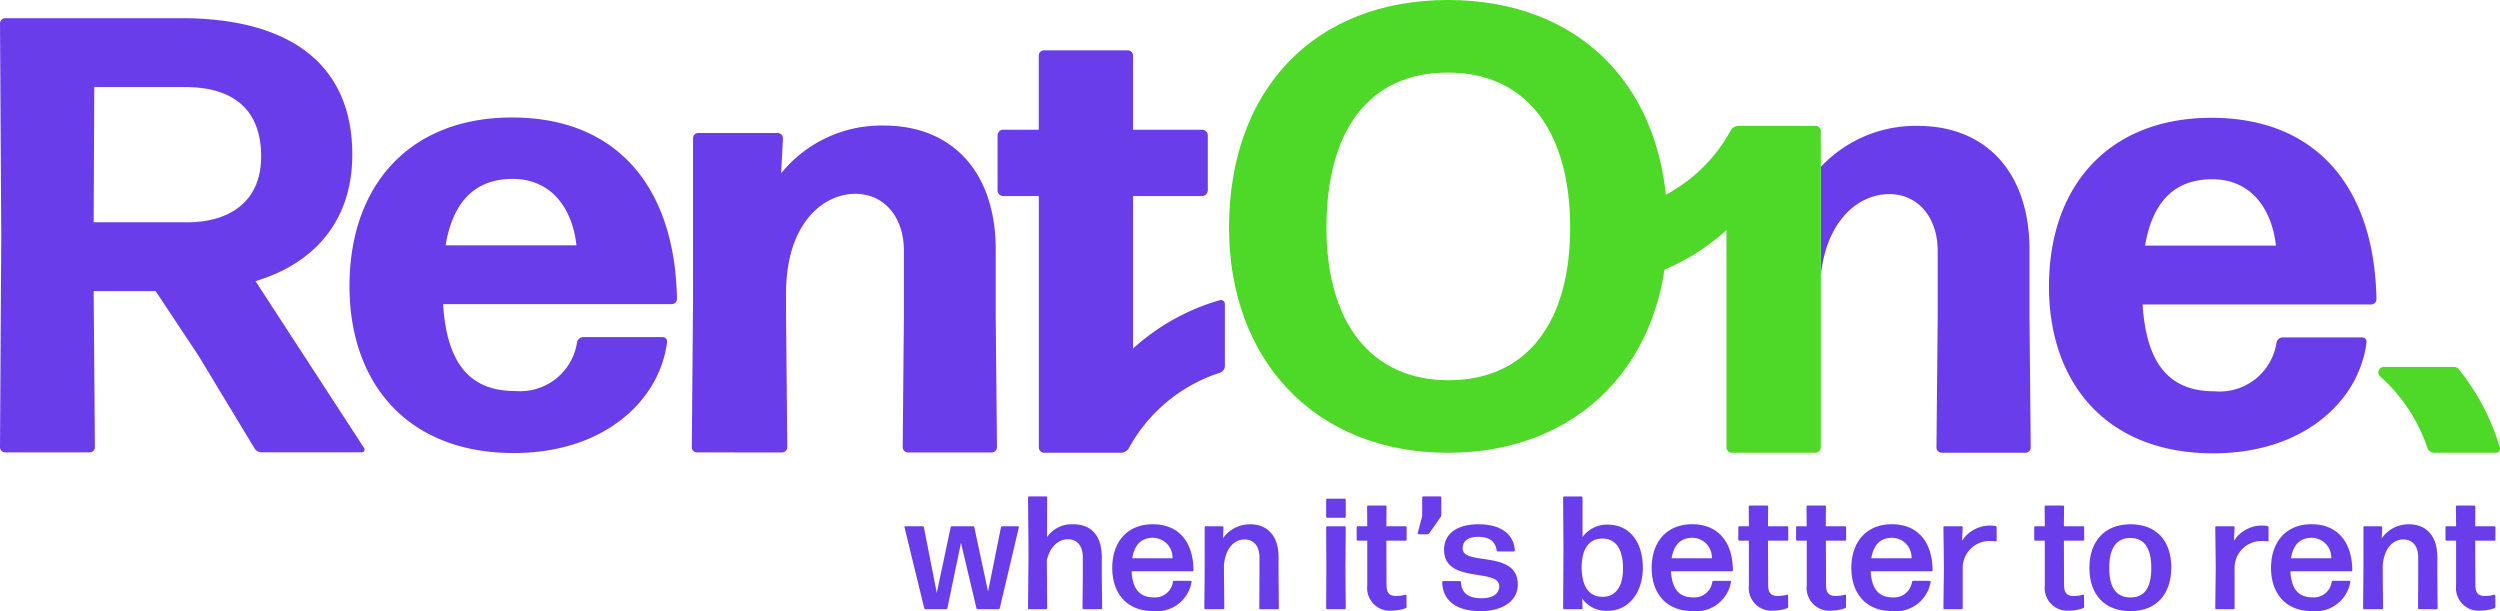 <svg xmlns="http://www.w3.org/2000/svg" width="229.776" height="56.17" viewBox="0 0 229.776 56.17"><defs><style>.a{fill:#693eea;}.b{fill:#4ed827;}</style></defs><g transform="translate(-236.622 -370.499)"><path class="a" d="M254.864,403.189l-3.934-5.929h-5.7l.113,14.365a.489.489,0,0,1-.456.456h-7.809a.49.49,0,0,1-.456-.456l.114-19.5-.114-19.5a.49.49,0,0,1,.456-.456h16.19c9.976,0,15.734,4.219,15.734,12.541,0,5.872-3.249,9.92-8.893,11.63l9.976,15.335a.255.255,0,0,1-.228.4h-9.179a.79.79,0,0,1-.683-.4ZM253.61,378.5h-8.323l-.057,12.428h8.608c3.648,0,6.784-1.71,6.784-6.043S258.056,378.5,253.61,378.5Z"/><path class="a" d="M297.531,401.482a.4.4,0,0,1,.4.456c-.684,5.416-5.814,10.2-14.081,10.2-9.8,0-15.106-6.441-15.106-15.335,0-9.348,5.587-15.506,14.935-15.506,9.692,0,14.993,6.443,15.164,16.7a.491.491,0,0,1-.456.457H277.35c.343,5.53,2.509,7.981,6.613,7.981a5.291,5.291,0,0,0,5.7-4.5.6.6,0,0,1,.57-.456Zm-13.8-14.537c-3.42,0-5.473,2.053-6.156,6.1h12.028C289.265,389.91,287.5,386.945,283.735,386.945Z"/><path class="a" d="M300.663,412.081a.49.49,0,0,1-.457-.456L300.32,398V383.179a.49.49,0,0,1,.456-.456h7.354a.49.49,0,0,1,.456.456l-.171,3.25a11.853,11.853,0,0,1,9.463-4.39c6.214,0,10.261,4.218,10.261,11.4V399.6l.114,12.028a.489.489,0,0,1-.456.456h-7.753a.49.49,0,0,1-.456-.456L319.7,399.6v-6.043c0-3.192-1.882-5.244-4.447-5.244-3.079,0-6.384,2.85-6.384,9.121V399.6l.113,12.028a.49.49,0,0,1-.456.456Z"/><path class="a" d="M348.74,398.086a20.178,20.178,0,0,0-7.98,4.446V388.517h6.34a.533.533,0,0,0,.532-.533v-5.031a.533.533,0,0,0-.532-.533h-6.34v-6.839a.49.49,0,0,0-.456-.456h-7.753a.489.489,0,0,0-.456.456v6.839H328.84a.533.533,0,0,0-.533.533v5.031a.533.533,0,0,0,.533.533H332.1v23.137a.49.49,0,0,0,.456.456h7.126a.869.869,0,0,0,.684-.4,14.69,14.69,0,0,1,8.379-6.955.666.666,0,0,0,.456-.627v-5.7A.365.365,0,0,0,348.74,398.086Z"/><path class="a" d="M326.5,426.491a.142.142,0,0,1-.134-.1l-1.422-6-1.245,6a.114.114,0,0,1-.118.1H321.7a.143.143,0,0,1-.134-.1l-1.808-7.423a.076.076,0,0,1,.075-.1h1.586a.115.115,0,0,1,.118.1l1.185,6.015,1.275-6.015a.113.113,0,0,1,.118-.1h1.941a.114.114,0,0,1,.118.1l1.26,5.9,1.185-5.9a.114.114,0,0,1,.119-.1h1.451a.074.074,0,0,1,.074.1l-1.748,7.423a.141.141,0,0,1-.133.1Z"/><path class="a" d="M334.778,420.062c-.859,0-1.674.681-1.94,1.94l.029,4.386a.1.1,0,0,1-.1.1h-1.555a.1.1,0,0,1-.105-.1l.045-5.126-.045-5.038a.1.1,0,0,1,.105-.1h1.555a.1.1,0,0,1,.1.1l-.015,3.644a2.753,2.753,0,0,1,2.385-1.184c1.675,0,2.7,1.006,2.652,3.229V423.5l.031,2.889a.1.1,0,0,1-.105.1h-1.6a.1.1,0,0,1-.1-.1l.029-2.86v-1.807C336.127,420.564,335.548,420.062,334.778,420.062Z"/><path class="a" d="M346.051,423.884a.083.083,0,0,1,.089.1,3.239,3.239,0,0,1-3.511,2.682c-2.459,0-3.779-1.645-3.779-3.971,0-2.415,1.408-4.014,3.72-4.014,2.37,0,3.719,1.6,3.748,4.222a.1.1,0,0,1-.1.1h-5.585c.074,1.63.741,2.4,2.03,2.4a1.656,1.656,0,0,0,1.763-1.423.115.115,0,0,1,.118-.1Zm-3.466-3.956c-1.068,0-1.7.652-1.9,1.882h3.7A1.811,1.811,0,0,0,342.585,419.928Z"/><path class="a" d="M347.413,426.491a.1.1,0,0,1-.1-.1l.031-3.482v-3.941a.1.1,0,0,1,.1-.1h1.526a.1.1,0,0,1,.1.1l-.045,1.008a3,3,0,0,1,2.5-1.289c1.586,0,2.608,1.066,2.608,2.992v1.571l.03,3.141a.1.1,0,0,1-.1.1h-1.6a.1.1,0,0,1-.1-.1l.015-3.141v-1.526c0-1.082-.563-1.645-1.378-1.645-.9,0-1.734.756-1.882,2.341v.83l.03,3.141a.1.1,0,0,1-.1.1Z"/><path class="a" d="M358.61,418.091a.1.1,0,0,1-.1-.1v-1.555a.1.1,0,0,1,.1-.105h1.6a.1.1,0,0,1,.1.105v1.555a.1.1,0,0,1-.1.1Zm0,8.4a.1.1,0,0,1-.1-.1l.015-3.764-.015-3.659a.1.1,0,0,1,.1-.1h1.6a.1.1,0,0,1,.1.1l-.029,3.659.029,3.764a.1.1,0,0,1-.1.1Z"/><path class="a" d="M365.9,426.27a.142.142,0,0,1-.1.132,4.109,4.109,0,0,1-1.23.223,2.091,2.091,0,0,1-2.282-2.312v-4.119h-.874a.1.1,0,0,1-.1-.1v-1.126a.1.1,0,0,1,.1-.1h.874l-.015-1.807a.1.1,0,0,1,.1-.1h1.585a.1.1,0,0,1,.1.1l-.015,1.807h1.763a.1.1,0,0,1,.1.1v1.126a.1.1,0,0,1-.1.1h-1.763l.015,4.075c0,.77.311,1.007.889,1.007a3.23,3.23,0,0,0,.845-.118.081.081,0,0,1,.1.074Z"/><path class="a" d="M366.994,419.6a.081.081,0,0,1-.074-.1l.415-1.556v-1.718a.1.1,0,0,1,.1-.1h1.556a.1.1,0,0,1,.1.1v1.6a.5.5,0,0,1-.058.193l-1.052,1.5a.189.189,0,0,1-.163.089Z"/><path class="a" d="M372.7,426.669c-2.163,0-3.482-.918-3.526-2.667a.1.1,0,0,1,.1-.1H370.8a.1.1,0,0,1,.1.1c.045,1.022.7,1.482,1.9,1.482,1.008,0,1.616-.4,1.616-1.111,0-1.689-5.068-.193-5.068-3.334,0-1.541,1.245-2.355,3.171-2.355,1.9,0,3.231.8,3.334,2.4a.1.1,0,0,1-.1.1H374.3a.127.127,0,0,1-.119-.1c-.1-.8-.666-1.245-1.674-1.245-.888,0-1.452.326-1.452,1.066,0,1.646,5.068.089,5.068,3.32C376.121,425.78,374.669,426.669,372.7,426.669Z"/><path class="a" d="M384.356,426.64a2.7,2.7,0,0,1-2.311-1.126l.029.874a.1.1,0,0,1-.1.1h-1.585a.1.1,0,0,1-.1-.1l.03-5.3-.03-4.86a.1.1,0,0,1,.1-.1h1.585a.1.1,0,0,1,.1.1v3.63a2.769,2.769,0,0,1,2.311-1.141c2.1,0,3.231,1.719,3.231,3.941S386.4,426.64,384.356,426.64Zm-.489-1.289c1.289.029,1.926-.994,1.926-2.608,0-1.733-.637-2.756-1.9-2.741-1.184,0-1.881.874-1.9,2.593C381.985,424.357,382.652,425.336,383.867,425.351Z"/><path class="a" d="M395.629,423.884a.083.083,0,0,1,.088.1,3.239,3.239,0,0,1-3.511,2.682c-2.459,0-3.779-1.645-3.779-3.971,0-2.415,1.409-4.014,3.72-4.014,2.37,0,3.719,1.6,3.748,4.222a.1.1,0,0,1-.1.1h-5.586c.074,1.63.741,2.4,2.03,2.4A1.655,1.655,0,0,0,394,423.987a.115.115,0,0,1,.118-.1Zm-3.467-3.956c-1.068,0-1.7.652-1.9,1.882h3.7A1.811,1.811,0,0,0,392.162,419.928Z"/><path class="a" d="M400.975,426.27a.142.142,0,0,1-.1.132,4.11,4.11,0,0,1-1.23.223,2.091,2.091,0,0,1-2.282-2.312v-4.119h-.874a.1.1,0,0,1-.1-.1v-1.126a.1.1,0,0,1,.1-.1h.874l-.015-1.807a.1.1,0,0,1,.1-.1h1.585a.1.1,0,0,1,.1.1l-.015,1.807h1.763a.1.1,0,0,1,.1.1v1.126a.1.1,0,0,1-.1.1h-1.763l.015,4.075c0,.77.311,1.007.889,1.007a3.23,3.23,0,0,0,.845-.118.081.081,0,0,1,.1.074Z"/><path class="a" d="M406.293,426.27a.142.142,0,0,1-.1.132,4.1,4.1,0,0,1-1.23.223,2.091,2.091,0,0,1-2.282-2.312v-4.119H401.8a.1.1,0,0,1-.1-.1v-1.126a.1.1,0,0,1,.1-.1h.874l-.014-1.807a.1.1,0,0,1,.1-.1h1.585a.1.1,0,0,1,.1.1l-.016,1.807H406.2a.1.1,0,0,1,.1.1v1.126a.1.1,0,0,1-.1.1H404.44l.016,4.075c0,.77.31,1.007.888,1.007a3.23,3.23,0,0,0,.845-.118.082.082,0,0,1,.1.074Z"/><path class="a" d="M413.981,423.884a.083.083,0,0,1,.089.1,3.239,3.239,0,0,1-3.512,2.682c-2.459,0-3.778-1.645-3.778-3.971,0-2.415,1.408-4.014,3.72-4.014,2.37,0,3.718,1.6,3.748,4.222a.1.1,0,0,1-.1.1h-5.586c.074,1.63.741,2.4,2.031,2.4a1.654,1.654,0,0,0,1.762-1.423.115.115,0,0,1,.118-.1Zm-3.467-3.956c-1.067,0-1.7.652-1.9,1.882h3.7A1.812,1.812,0,0,0,410.514,419.928Z"/><path class="a" d="M415.343,426.491a.1.1,0,0,1-.1-.1l.045-3.748-.045-3.675a.1.1,0,0,1,.1-.1h1.571a.1.1,0,0,1,.1.1l-.059,1.229a3.061,3.061,0,0,1,2.667-1.392,1.892,1.892,0,0,1,.415.045.113.113,0,0,1,.1.118v1.185a.083.083,0,0,1-.1.089c-.1,0-.238-.014-.37-.014a2.472,2.472,0,0,0-2.653,2.577v3.586a.1.1,0,0,1-.1.1Z"/><path class="a" d="M428.172,426.27a.142.142,0,0,1-.1.132,4.1,4.1,0,0,1-1.23.223,2.091,2.091,0,0,1-2.282-2.312v-4.119h-.874a.1.1,0,0,1-.1-.1v-1.126a.1.1,0,0,1,.1-.1h.874l-.014-1.807a.1.1,0,0,1,.1-.1h1.585a.1.1,0,0,1,.1.1l-.016,1.807h1.764a.1.1,0,0,1,.1.1v1.126a.1.1,0,0,1-.1.1h-1.764l.016,4.075c0,.77.31,1.007.888,1.007a3.23,3.23,0,0,0,.845-.118.082.082,0,0,1,.1.074Z"/><path class="a" d="M432.437,426.669c-2.415,0-3.778-1.556-3.778-3.971s1.363-4.014,3.778-4.014,3.749,1.555,3.749,3.97C436.186,425.084,434.838,426.669,432.437,426.669Zm0-1.259c1.289,0,1.911-.889,1.911-2.712,0-1.807-.636-2.756-1.926-2.756-1.318.015-1.94.963-1.94,2.771C430.482,424.506,431.133,425.41,432.437,425.41Z"/><path class="a" d="M440.333,426.491a.1.1,0,0,1-.105-.1l.045-3.748-.045-3.675a.1.1,0,0,1,.105-.1h1.57a.1.1,0,0,1,.1.1l-.059,1.229a3.061,3.061,0,0,1,2.667-1.392,1.885,1.885,0,0,1,.415.045.112.112,0,0,1,.1.118v1.185a.083.083,0,0,1-.1.089c-.1,0-.237-.014-.37-.014a2.472,2.472,0,0,0-2.653,2.577v3.586a.1.1,0,0,1-.1.1Z"/><path class="a" d="M452.554,423.884a.083.083,0,0,1,.089.1,3.239,3.239,0,0,1-3.512,2.682c-2.459,0-3.778-1.645-3.778-3.971,0-2.415,1.408-4.014,3.72-4.014,2.37,0,3.719,1.6,3.748,4.222a.1.1,0,0,1-.1.1h-5.586c.075,1.63.742,2.4,2.031,2.4a1.654,1.654,0,0,0,1.762-1.423.115.115,0,0,1,.119-.1Zm-3.466-3.956c-1.068,0-1.705.652-1.9,1.882h3.7A1.812,1.812,0,0,0,449.088,419.928Z"/><path class="a" d="M453.916,426.491a.1.1,0,0,1-.1-.1l.03-3.482v-3.941a.1.1,0,0,1,.1-.1h1.526a.1.1,0,0,1,.1.1l-.045,1.008a3,3,0,0,1,2.5-1.289c1.586,0,2.608,1.066,2.608,2.992v1.571l.03,3.141a.1.1,0,0,1-.1.1h-1.6a.1.1,0,0,1-.1-.1l.015-3.141v-1.526c0-1.082-.563-1.645-1.378-1.645-.9,0-1.734.756-1.882,2.341v.83l.03,3.141a.1.1,0,0,1-.1.1Z"/><path class="a" d="M465.974,426.27a.142.142,0,0,1-.1.132,4.11,4.11,0,0,1-1.231.223,2.091,2.091,0,0,1-2.281-2.312v-4.119h-.874a.1.1,0,0,1-.1-.1v-1.126a.1.1,0,0,1,.1-.1h.874l-.015-1.807a.1.1,0,0,1,.1-.1h1.585a.1.1,0,0,1,.1.1l-.015,1.807h1.763a.1.1,0,0,1,.1.1v1.126a.1.1,0,0,1-.1.1h-1.763l.015,4.075c0,.77.311,1.007.889,1.007a3.23,3.23,0,0,0,.845-.118.081.081,0,0,1,.1.074Z"/><path class="a" d="M453.731,401.51a.4.4,0,0,1,.4.456c-.684,5.416-5.814,10.2-14.08,10.2-9.806,0-15.107-6.441-15.107-15.335,0-9.348,5.586-15.505,14.936-15.505,9.691,0,14.992,6.442,15.163,16.7a.49.49,0,0,1-.456.456H433.55c.342,5.53,2.508,7.981,6.612,7.981a5.291,5.291,0,0,0,5.7-4.5.6.6,0,0,1,.571-.456Zm-13.8-14.536c-3.421,0-5.473,2.052-6.157,6.1h12.029C445.464,389.938,443.7,386.974,439.935,386.974Z"/><path class="a" d="M423.153,399.625v-6.156c0-7.183-4.047-11.4-10.261-11.4a11.942,11.942,0,0,0-8.922,3.774v10.038c.509-5.165,3.494-7.541,6.3-7.541,2.565,0,4.446,2.052,4.446,5.244v6.043l-.114,12.028a.49.49,0,0,0,.456.456h7.753a.489.489,0,0,0,.456-.456Z"/><path class="b" d="M403.97,411.651a.491.491,0,0,1-.457.457h-7.752a.491.491,0,0,1-.457-.457V391.645a20.159,20.159,0,0,1-7.98,4.446.365.365,0,0,1-.456-.342v-5.7a.668.668,0,0,1,.456-.627,14.688,14.688,0,0,0,8.38-6.955.868.868,0,0,1,.684-.4h7.125a.491.491,0,0,1,.457.456Z"/><path class="b" d="M369.708,412.114c-12.2,0-20.124-8.5-20.124-20.694,0-12.712,7.867-20.921,20.124-20.921,12.141,0,20.18,8.037,20.18,20.921C389.888,403.619,381.907,412.114,369.708,412.114Zm.057-6.67c7.182,0,11.172-5.3,11.172-14.024s-3.932-14.252-11.229-14.252-11.174,5.359-11.174,14.252C358.534,400.085,362.582,405.444,369.765,405.444Z"/><path class="b" d="M462.189,404.227h-6.466a.5.5,0,0,0-.329.879,15.246,15.246,0,0,1,4.323,6.547.667.667,0,0,0,.627.456h5.7a.365.365,0,0,0,.342-.456,20.764,20.764,0,0,0-3.8-7.243A.516.516,0,0,0,462.189,404.227Z"/></g></svg>